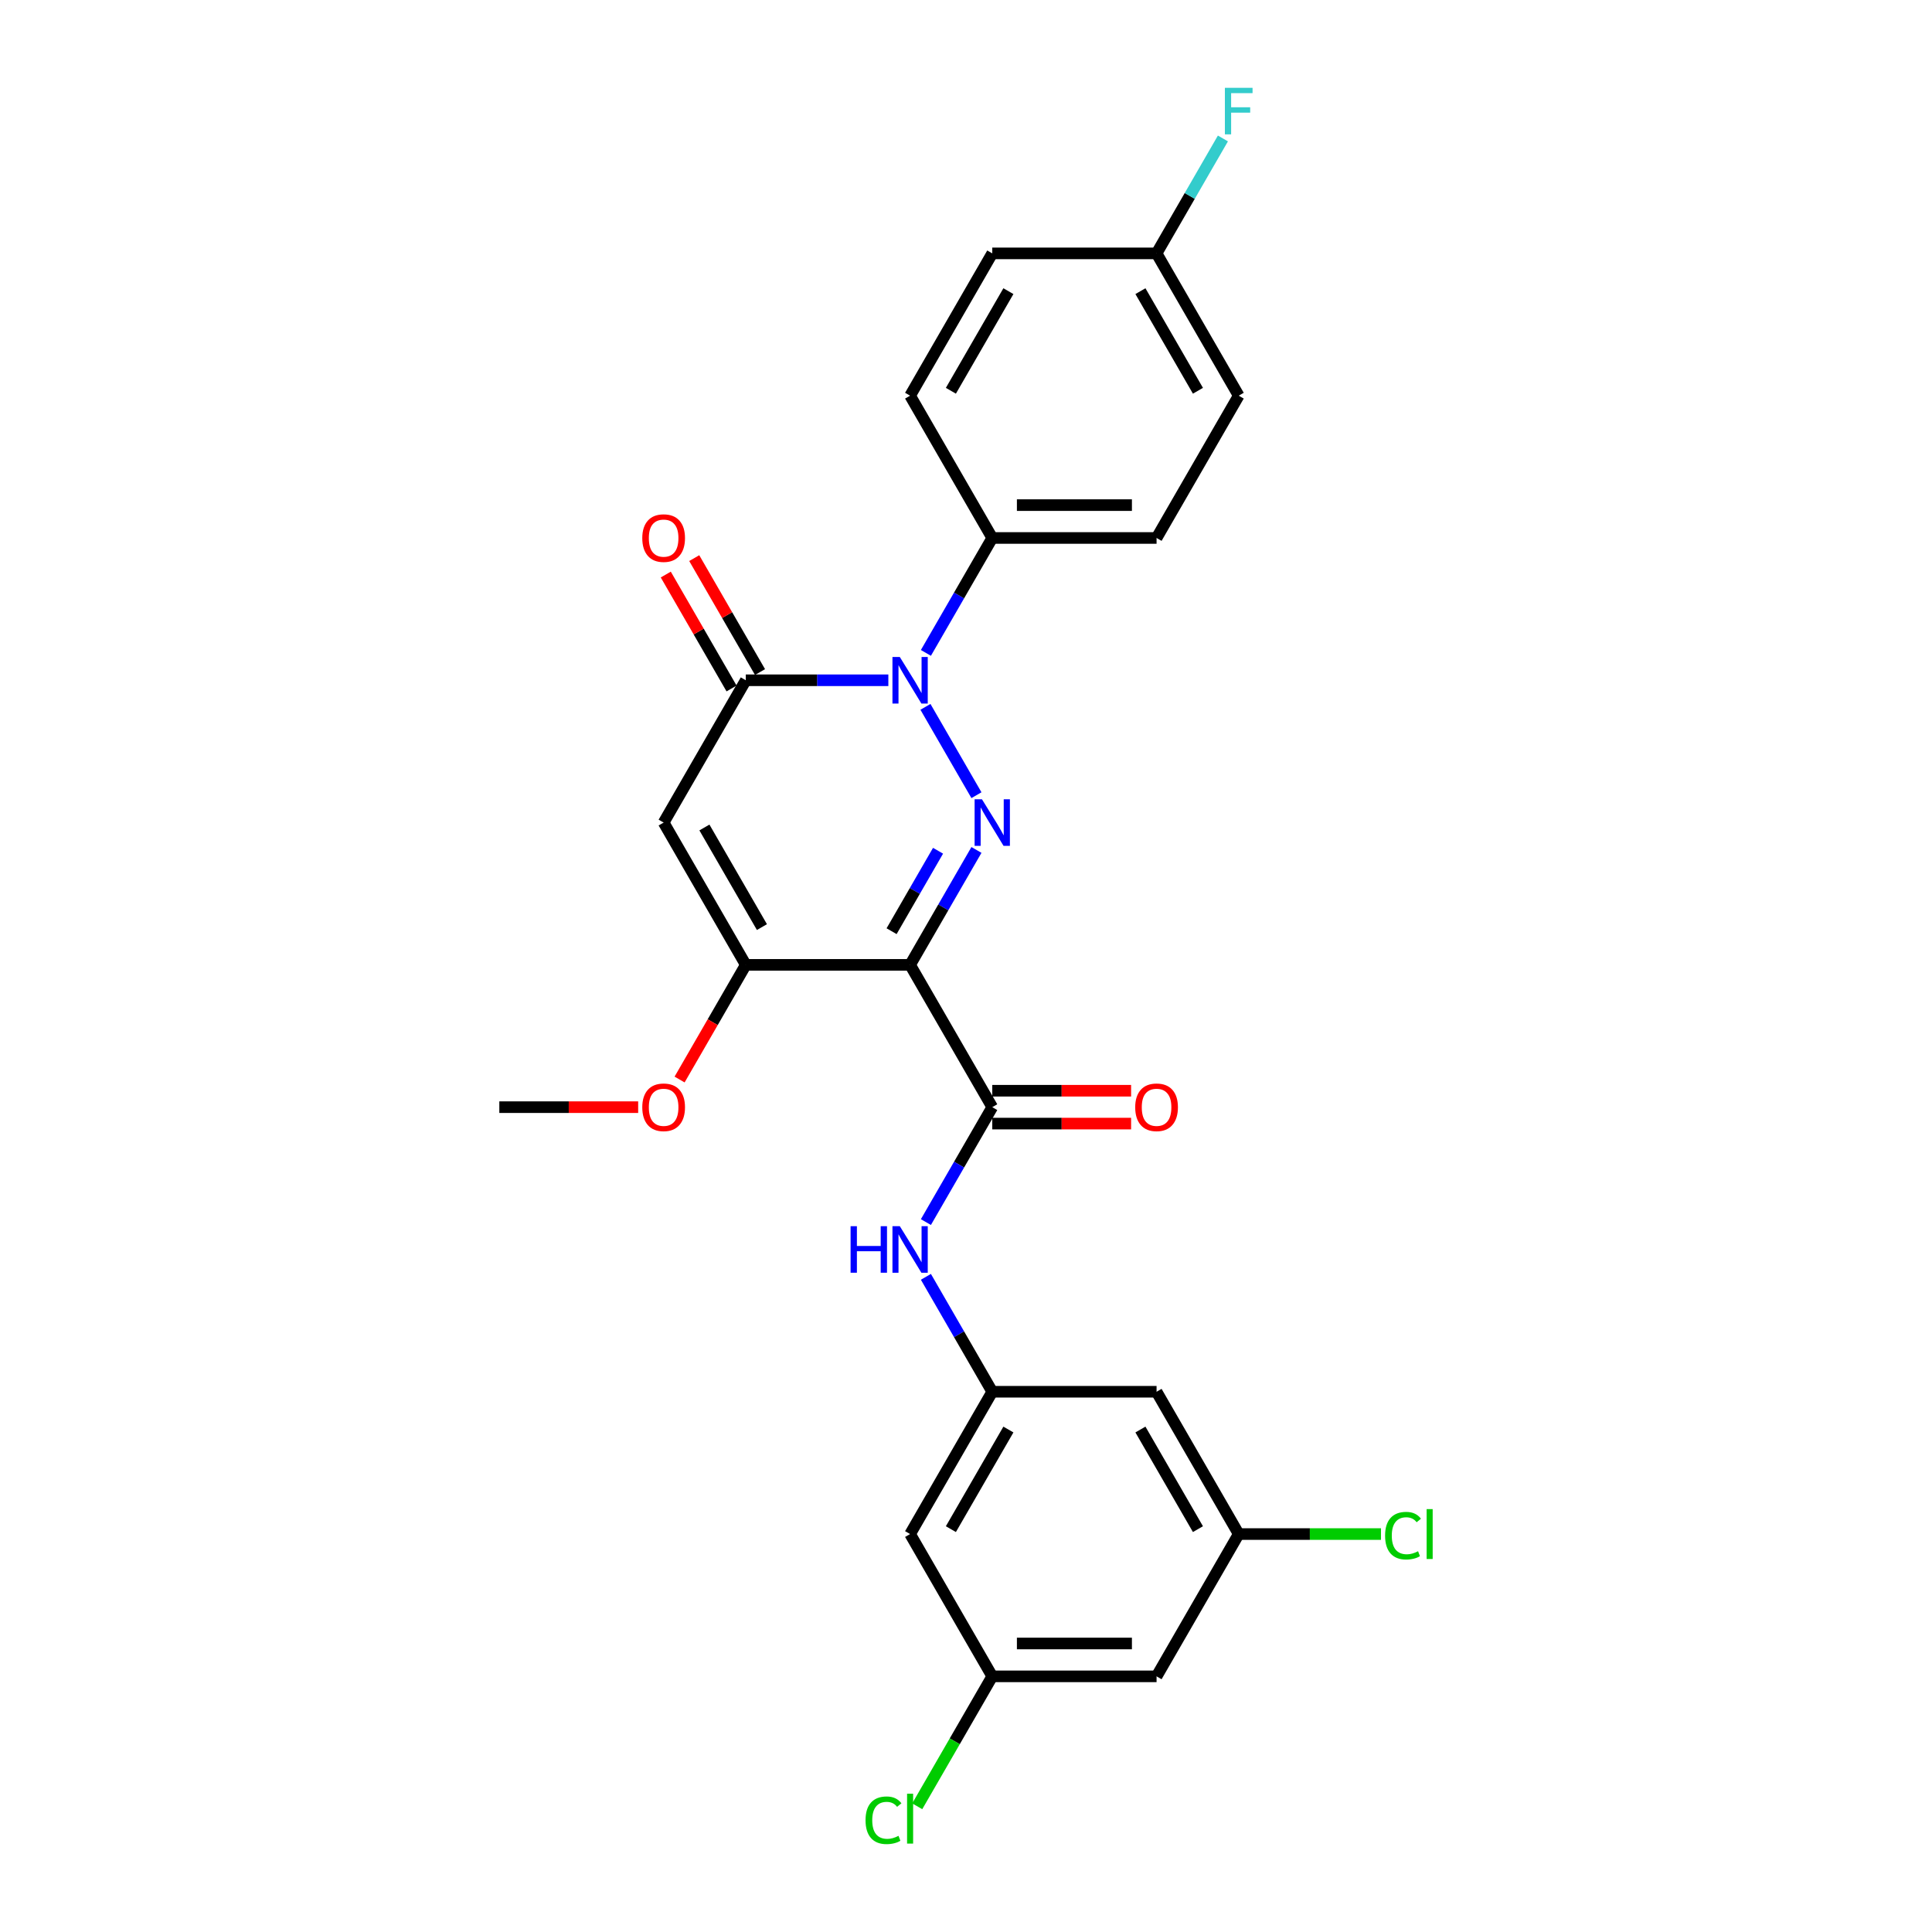 <?xml version='1.0' encoding='iso-8859-1'?>
<svg version='1.1' baseProfile='full'
              xmlns='http://www.w3.org/2000/svg'
                      xmlns:rdkit='http://www.rdkit.org/xml'
                      xmlns:xlink='http://www.w3.org/1999/xlink'
                  xml:space='preserve'
width='1000px' height='1000px' viewBox='0 0 1000 1000'>
<!-- END OF HEADER -->
<rect style='opacity:1.0;fill:#FFFFFF;stroke:none' width='1000' height='1000' x='0' y='0'> </rect>
<path class='bond-0' d='M 505.41,439.929 L 488.239,469.671' style='fill:none;fill-rule:evenodd;stroke:#0000FF;stroke-width:6px;stroke-linecap:butt;stroke-linejoin:miter;stroke-opacity:1' />
<path class='bond-0' d='M 488.239,469.671 L 471.067,499.413' style='fill:none;fill-rule:evenodd;stroke:#000000;stroke-width:6px;stroke-linecap:butt;stroke-linejoin:miter;stroke-opacity:1' />
<path class='bond-0' d='M 485.528,440.347 L 473.508,461.167' style='fill:none;fill-rule:evenodd;stroke:#0000FF;stroke-width:6px;stroke-linecap:butt;stroke-linejoin:miter;stroke-opacity:1' />
<path class='bond-0' d='M 473.508,461.167 L 461.488,481.986' style='fill:none;fill-rule:evenodd;stroke:#000000;stroke-width:6px;stroke-linecap:butt;stroke-linejoin:miter;stroke-opacity:1' />
<path class='bond-1' d='M 505.41,411.592 L 479.011,365.868' style='fill:none;fill-rule:evenodd;stroke:#0000FF;stroke-width:6px;stroke-linecap:butt;stroke-linejoin:miter;stroke-opacity:1' />
<path class='bond-4' d='M 471.067,499.413 L 386.02,499.413' style='fill:none;fill-rule:evenodd;stroke:#000000;stroke-width:6px;stroke-linecap:butt;stroke-linejoin:miter;stroke-opacity:1' />
<path class='bond-5' d='M 471.067,499.413 L 513.59,573.066' style='fill:none;fill-rule:evenodd;stroke:#000000;stroke-width:6px;stroke-linecap:butt;stroke-linejoin:miter;stroke-opacity:1' />
<path class='bond-2' d='M 459.807,352.108 L 422.914,352.108' style='fill:none;fill-rule:evenodd;stroke:#0000FF;stroke-width:6px;stroke-linecap:butt;stroke-linejoin:miter;stroke-opacity:1' />
<path class='bond-2' d='M 422.914,352.108 L 386.02,352.108' style='fill:none;fill-rule:evenodd;stroke:#000000;stroke-width:6px;stroke-linecap:butt;stroke-linejoin:miter;stroke-opacity:1' />
<path class='bond-8' d='M 479.247,337.939 L 496.419,308.197' style='fill:none;fill-rule:evenodd;stroke:#0000FF;stroke-width:6px;stroke-linecap:butt;stroke-linejoin:miter;stroke-opacity:1' />
<path class='bond-8' d='M 496.419,308.197 L 513.59,278.455' style='fill:none;fill-rule:evenodd;stroke:#000000;stroke-width:6px;stroke-linecap:butt;stroke-linejoin:miter;stroke-opacity:1' />
<path class='bond-3' d='M 386.02,352.108 L 343.497,425.761' style='fill:none;fill-rule:evenodd;stroke:#000000;stroke-width:6px;stroke-linecap:butt;stroke-linejoin:miter;stroke-opacity:1' />
<path class='bond-9' d='M 393.386,347.856 L 376.361,318.369' style='fill:none;fill-rule:evenodd;stroke:#000000;stroke-width:6px;stroke-linecap:butt;stroke-linejoin:miter;stroke-opacity:1' />
<path class='bond-9' d='M 376.361,318.369 L 359.337,288.882' style='fill:none;fill-rule:evenodd;stroke:#FF0000;stroke-width:6px;stroke-linecap:butt;stroke-linejoin:miter;stroke-opacity:1' />
<path class='bond-9' d='M 378.655,356.36 L 361.631,326.873' style='fill:none;fill-rule:evenodd;stroke:#000000;stroke-width:6px;stroke-linecap:butt;stroke-linejoin:miter;stroke-opacity:1' />
<path class='bond-9' d='M 361.631,326.873 L 344.607,297.387' style='fill:none;fill-rule:evenodd;stroke:#FF0000;stroke-width:6px;stroke-linecap:butt;stroke-linejoin:miter;stroke-opacity:1' />
<path class='bond-26' d='M 343.497,425.761 L 386.02,499.413' style='fill:none;fill-rule:evenodd;stroke:#000000;stroke-width:6px;stroke-linecap:butt;stroke-linejoin:miter;stroke-opacity:1' />
<path class='bond-26' d='M 364.606,428.304 L 394.372,479.861' style='fill:none;fill-rule:evenodd;stroke:#000000;stroke-width:6px;stroke-linecap:butt;stroke-linejoin:miter;stroke-opacity:1' />
<path class='bond-18' d='M 386.02,499.413 L 368.888,529.087' style='fill:none;fill-rule:evenodd;stroke:#000000;stroke-width:6px;stroke-linecap:butt;stroke-linejoin:miter;stroke-opacity:1' />
<path class='bond-18' d='M 368.888,529.087 L 351.756,558.761' style='fill:none;fill-rule:evenodd;stroke:#FF0000;stroke-width:6px;stroke-linecap:butt;stroke-linejoin:miter;stroke-opacity:1' />
<path class='bond-6' d='M 513.59,573.066 L 496.419,602.808' style='fill:none;fill-rule:evenodd;stroke:#000000;stroke-width:6px;stroke-linecap:butt;stroke-linejoin:miter;stroke-opacity:1' />
<path class='bond-6' d='M 496.419,602.808 L 479.247,632.55' style='fill:none;fill-rule:evenodd;stroke:#0000FF;stroke-width:6px;stroke-linecap:butt;stroke-linejoin:miter;stroke-opacity:1' />
<path class='bond-10' d='M 513.59,581.571 L 549.523,581.571' style='fill:none;fill-rule:evenodd;stroke:#000000;stroke-width:6px;stroke-linecap:butt;stroke-linejoin:miter;stroke-opacity:1' />
<path class='bond-10' d='M 549.523,581.571 L 585.455,581.571' style='fill:none;fill-rule:evenodd;stroke:#FF0000;stroke-width:6px;stroke-linecap:butt;stroke-linejoin:miter;stroke-opacity:1' />
<path class='bond-10' d='M 513.59,564.561 L 549.523,564.561' style='fill:none;fill-rule:evenodd;stroke:#000000;stroke-width:6px;stroke-linecap:butt;stroke-linejoin:miter;stroke-opacity:1' />
<path class='bond-10' d='M 549.523,564.561 L 585.455,564.561' style='fill:none;fill-rule:evenodd;stroke:#FF0000;stroke-width:6px;stroke-linecap:butt;stroke-linejoin:miter;stroke-opacity:1' />
<path class='bond-7' d='M 479.247,660.887 L 496.419,690.629' style='fill:none;fill-rule:evenodd;stroke:#0000FF;stroke-width:6px;stroke-linecap:butt;stroke-linejoin:miter;stroke-opacity:1' />
<path class='bond-7' d='M 496.419,690.629 L 513.59,720.371' style='fill:none;fill-rule:evenodd;stroke:#000000;stroke-width:6px;stroke-linecap:butt;stroke-linejoin:miter;stroke-opacity:1' />
<path class='bond-11' d='M 513.59,720.371 L 471.067,794.024' style='fill:none;fill-rule:evenodd;stroke:#000000;stroke-width:6px;stroke-linecap:butt;stroke-linejoin:miter;stroke-opacity:1' />
<path class='bond-11' d='M 521.943,739.924 L 492.176,791.481' style='fill:none;fill-rule:evenodd;stroke:#000000;stroke-width:6px;stroke-linecap:butt;stroke-linejoin:miter;stroke-opacity:1' />
<path class='bond-12' d='M 513.59,720.371 L 598.637,720.371' style='fill:none;fill-rule:evenodd;stroke:#000000;stroke-width:6px;stroke-linecap:butt;stroke-linejoin:miter;stroke-opacity:1' />
<path class='bond-16' d='M 513.59,278.455 L 598.637,278.455' style='fill:none;fill-rule:evenodd;stroke:#000000;stroke-width:6px;stroke-linecap:butt;stroke-linejoin:miter;stroke-opacity:1' />
<path class='bond-16' d='M 526.347,261.446 L 585.88,261.446' style='fill:none;fill-rule:evenodd;stroke:#000000;stroke-width:6px;stroke-linecap:butt;stroke-linejoin:miter;stroke-opacity:1' />
<path class='bond-17' d='M 513.59,278.455 L 471.067,204.803' style='fill:none;fill-rule:evenodd;stroke:#000000;stroke-width:6px;stroke-linecap:butt;stroke-linejoin:miter;stroke-opacity:1' />
<path class='bond-13' d='M 471.067,794.024 L 513.59,867.677' style='fill:none;fill-rule:evenodd;stroke:#000000;stroke-width:6px;stroke-linecap:butt;stroke-linejoin:miter;stroke-opacity:1' />
<path class='bond-14' d='M 598.637,720.371 L 641.161,794.024' style='fill:none;fill-rule:evenodd;stroke:#000000;stroke-width:6px;stroke-linecap:butt;stroke-linejoin:miter;stroke-opacity:1' />
<path class='bond-14' d='M 590.285,739.924 L 620.052,791.481' style='fill:none;fill-rule:evenodd;stroke:#000000;stroke-width:6px;stroke-linecap:butt;stroke-linejoin:miter;stroke-opacity:1' />
<path class='bond-20' d='M 513.59,867.677 L 494.174,901.306' style='fill:none;fill-rule:evenodd;stroke:#000000;stroke-width:6px;stroke-linecap:butt;stroke-linejoin:miter;stroke-opacity:1' />
<path class='bond-20' d='M 494.174,901.306 L 474.758,934.936' style='fill:none;fill-rule:evenodd;stroke:#00CC00;stroke-width:6px;stroke-linecap:butt;stroke-linejoin:miter;stroke-opacity:1' />
<path class='bond-28' d='M 513.59,867.677 L 598.637,867.677' style='fill:none;fill-rule:evenodd;stroke:#000000;stroke-width:6px;stroke-linecap:butt;stroke-linejoin:miter;stroke-opacity:1' />
<path class='bond-28' d='M 526.347,850.667 L 585.88,850.667' style='fill:none;fill-rule:evenodd;stroke:#000000;stroke-width:6px;stroke-linecap:butt;stroke-linejoin:miter;stroke-opacity:1' />
<path class='bond-15' d='M 641.161,794.024 L 598.637,867.677' style='fill:none;fill-rule:evenodd;stroke:#000000;stroke-width:6px;stroke-linecap:butt;stroke-linejoin:miter;stroke-opacity:1' />
<path class='bond-21' d='M 641.161,794.024 L 677.977,794.024' style='fill:none;fill-rule:evenodd;stroke:#000000;stroke-width:6px;stroke-linecap:butt;stroke-linejoin:miter;stroke-opacity:1' />
<path class='bond-21' d='M 677.977,794.024 L 714.794,794.024' style='fill:none;fill-rule:evenodd;stroke:#00CC00;stroke-width:6px;stroke-linecap:butt;stroke-linejoin:miter;stroke-opacity:1' />
<path class='bond-22' d='M 598.637,278.455 L 641.161,204.803' style='fill:none;fill-rule:evenodd;stroke:#000000;stroke-width:6px;stroke-linecap:butt;stroke-linejoin:miter;stroke-opacity:1' />
<path class='bond-23' d='M 471.067,204.803 L 513.59,131.15' style='fill:none;fill-rule:evenodd;stroke:#000000;stroke-width:6px;stroke-linecap:butt;stroke-linejoin:miter;stroke-opacity:1' />
<path class='bond-23' d='M 492.176,202.259 L 521.943,150.702' style='fill:none;fill-rule:evenodd;stroke:#000000;stroke-width:6px;stroke-linecap:butt;stroke-linejoin:miter;stroke-opacity:1' />
<path class='bond-25' d='M 330.315,573.066 L 294.382,573.066' style='fill:none;fill-rule:evenodd;stroke:#FF0000;stroke-width:6px;stroke-linecap:butt;stroke-linejoin:miter;stroke-opacity:1' />
<path class='bond-25' d='M 294.382,573.066 L 258.45,573.066' style='fill:none;fill-rule:evenodd;stroke:#000000;stroke-width:6px;stroke-linecap:butt;stroke-linejoin:miter;stroke-opacity:1' />
<path class='bond-19' d='M 598.637,131.15 L 513.59,131.15' style='fill:none;fill-rule:evenodd;stroke:#000000;stroke-width:6px;stroke-linecap:butt;stroke-linejoin:miter;stroke-opacity:1' />
<path class='bond-24' d='M 598.637,131.15 L 615.809,101.408' style='fill:none;fill-rule:evenodd;stroke:#000000;stroke-width:6px;stroke-linecap:butt;stroke-linejoin:miter;stroke-opacity:1' />
<path class='bond-24' d='M 615.809,101.408 L 632.98,71.666' style='fill:none;fill-rule:evenodd;stroke:#33CCCC;stroke-width:6px;stroke-linecap:butt;stroke-linejoin:miter;stroke-opacity:1' />
<path class='bond-27' d='M 598.637,131.15 L 641.161,204.803' style='fill:none;fill-rule:evenodd;stroke:#000000;stroke-width:6px;stroke-linecap:butt;stroke-linejoin:miter;stroke-opacity:1' />
<path class='bond-27' d='M 590.285,150.702 L 620.052,202.259' style='fill:none;fill-rule:evenodd;stroke:#000000;stroke-width:6px;stroke-linecap:butt;stroke-linejoin:miter;stroke-opacity:1' />
<path  class='atom-0' d='M 508.267 413.718
L 516.159 426.475
Q 516.941 427.734, 518.2 430.013
Q 519.459 432.292, 519.527 432.428
L 519.527 413.718
L 522.724 413.718
L 522.724 437.803
L 519.425 437.803
L 510.954 423.855
Q 509.967 422.223, 508.913 420.352
Q 507.892 418.481, 507.586 417.902
L 507.586 437.803
L 504.456 437.803
L 504.456 413.718
L 508.267 413.718
' fill='#0000FF'/>
<path  class='atom-2' d='M 465.743 340.065
L 473.636 352.822
Q 474.418 354.081, 475.677 356.36
Q 476.935 358.639, 477.003 358.776
L 477.003 340.065
L 480.201 340.065
L 480.201 364.15
L 476.901 364.15
L 468.431 350.203
Q 467.444 348.57, 466.39 346.699
Q 465.369 344.828, 465.063 344.25
L 465.063 364.15
L 461.933 364.15
L 461.933 340.065
L 465.743 340.065
' fill='#0000FF'/>
<path  class='atom-7' d='M 440.263 634.676
L 443.529 634.676
L 443.529 644.916
L 455.844 644.916
L 455.844 634.676
L 459.11 634.676
L 459.11 658.761
L 455.844 658.761
L 455.844 647.637
L 443.529 647.637
L 443.529 658.761
L 440.263 658.761
L 440.263 634.676
' fill='#0000FF'/>
<path  class='atom-7' d='M 465.743 634.676
L 473.636 647.433
Q 474.418 648.692, 475.677 650.971
Q 476.935 653.25, 477.003 653.386
L 477.003 634.676
L 480.201 634.676
L 480.201 658.761
L 476.901 658.761
L 468.431 644.813
Q 467.444 643.181, 466.39 641.31
Q 465.369 639.439, 465.063 638.86
L 465.063 658.761
L 461.933 658.761
L 461.933 634.676
L 465.743 634.676
' fill='#0000FF'/>
<path  class='atom-10' d='M 332.441 278.523
Q 332.441 272.74, 335.298 269.508
Q 338.156 266.276, 343.497 266.276
Q 348.838 266.276, 351.695 269.508
Q 354.553 272.74, 354.553 278.523
Q 354.553 284.374, 351.661 287.708
Q 348.77 291.008, 343.497 291.008
Q 338.19 291.008, 335.298 287.708
Q 332.441 284.408, 332.441 278.523
M 343.497 288.287
Q 347.171 288.287, 349.144 285.837
Q 351.151 283.354, 351.151 278.523
Q 351.151 273.795, 349.144 271.413
Q 347.171 268.998, 343.497 268.998
Q 339.823 268.998, 337.816 271.379
Q 335.843 273.761, 335.843 278.523
Q 335.843 283.388, 337.816 285.837
Q 339.823 288.287, 343.497 288.287
' fill='#FF0000'/>
<path  class='atom-11' d='M 587.581 573.134
Q 587.581 567.351, 590.439 564.119
Q 593.296 560.887, 598.637 560.887
Q 603.978 560.887, 606.836 564.119
Q 609.693 567.351, 609.693 573.134
Q 609.693 578.985, 606.802 582.319
Q 603.91 585.619, 598.637 585.619
Q 593.33 585.619, 590.439 582.319
Q 587.581 579.019, 587.581 573.134
M 598.637 582.897
Q 602.311 582.897, 604.284 580.448
Q 606.291 577.965, 606.291 573.134
Q 606.291 568.405, 604.284 566.024
Q 602.311 563.609, 598.637 563.609
Q 594.963 563.609, 592.956 565.99
Q 590.983 568.371, 590.983 573.134
Q 590.983 577.999, 592.956 580.448
Q 594.963 582.897, 598.637 582.897
' fill='#FF0000'/>
<path  class='atom-19' d='M 332.441 573.134
Q 332.441 567.351, 335.298 564.119
Q 338.156 560.887, 343.497 560.887
Q 348.838 560.887, 351.695 564.119
Q 354.553 567.351, 354.553 573.134
Q 354.553 578.985, 351.661 582.319
Q 348.77 585.619, 343.497 585.619
Q 338.19 585.619, 335.298 582.319
Q 332.441 579.019, 332.441 573.134
M 343.497 582.897
Q 347.171 582.897, 349.144 580.448
Q 351.151 577.965, 351.151 573.134
Q 351.151 568.405, 349.144 566.024
Q 347.171 563.609, 343.497 563.609
Q 339.823 563.609, 337.816 565.99
Q 335.843 568.371, 335.843 573.134
Q 335.843 577.999, 337.816 580.448
Q 339.823 582.897, 343.497 582.897
' fill='#FF0000'/>
<path  class='atom-21' d='M 448.002 942.163
Q 448.002 936.175, 450.792 933.046
Q 453.615 929.882, 458.956 929.882
Q 463.923 929.882, 466.577 933.386
L 464.331 935.223
Q 462.392 932.671, 458.956 932.671
Q 455.316 932.671, 453.377 935.121
Q 451.472 937.536, 451.472 942.163
Q 451.472 946.925, 453.445 949.375
Q 455.452 951.824, 459.331 951.824
Q 461.984 951.824, 465.08 950.225
L 466.032 952.776
Q 464.774 953.593, 462.869 954.069
Q 460.964 954.545, 458.854 954.545
Q 453.615 954.545, 450.792 951.348
Q 448.002 948.15, 448.002 942.163
' fill='#00CC00'/>
<path  class='atom-21' d='M 469.502 928.419
L 472.632 928.419
L 472.632 954.239
L 469.502 954.239
L 469.502 928.419
' fill='#00CC00'/>
<path  class='atom-22' d='M 716.92 794.857
Q 716.92 788.87, 719.71 785.74
Q 722.533 782.577, 727.874 782.577
Q 732.841 782.577, 735.495 786.08
L 733.249 787.917
Q 731.31 785.366, 727.874 785.366
Q 724.234 785.366, 722.295 787.815
Q 720.39 790.231, 720.39 794.857
Q 720.39 799.62, 722.363 802.069
Q 724.37 804.519, 728.249 804.519
Q 730.902 804.519, 733.998 802.92
L 734.95 805.471
Q 733.692 806.288, 731.786 806.764
Q 729.881 807.24, 727.772 807.24
Q 722.533 807.24, 719.71 804.042
Q 716.92 800.845, 716.92 794.857
' fill='#00CC00'/>
<path  class='atom-22' d='M 738.42 781.114
L 741.55 781.114
L 741.55 806.934
L 738.42 806.934
L 738.42 781.114
' fill='#00CC00'/>
<path  class='atom-25' d='M 634 45.455
L 648.322 45.455
L 648.322 48.21
L 637.231 48.21
L 637.231 55.524
L 647.097 55.524
L 647.097 58.314
L 637.231 58.314
L 637.231 69.54
L 634 69.54
L 634 45.455
' fill='#33CCCC'/>
</svg>
